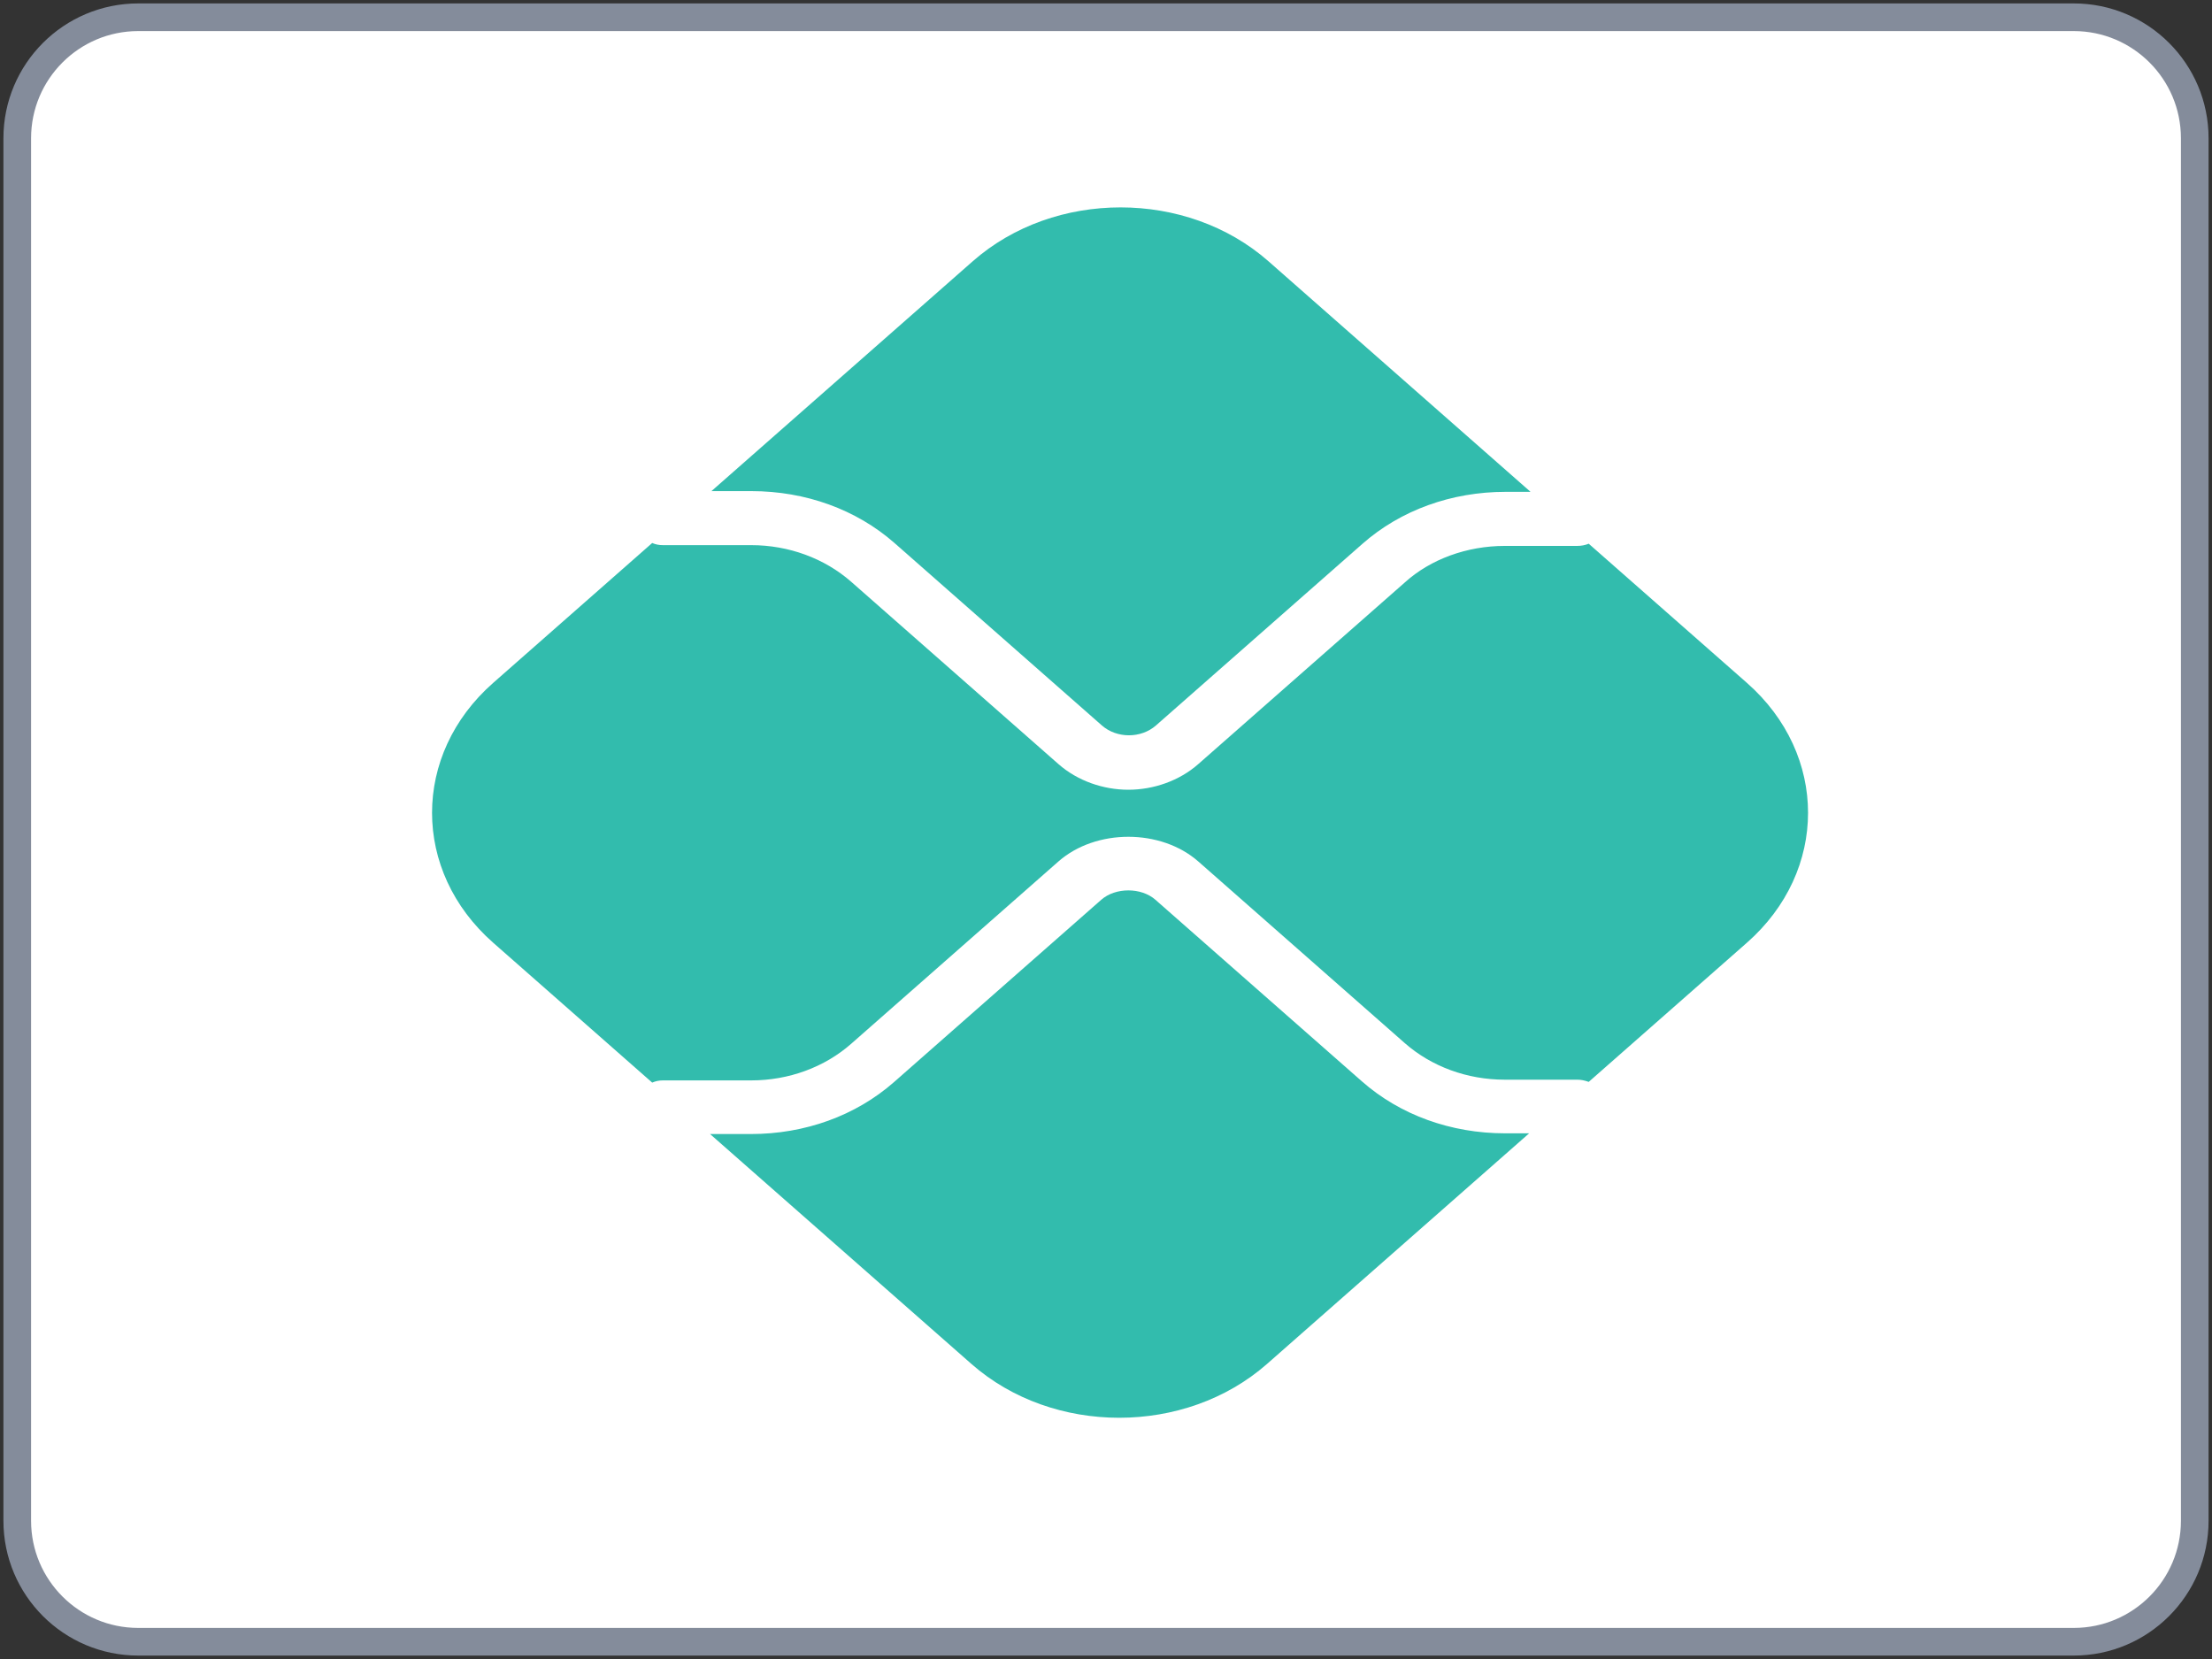 <svg width="40" height="30" viewBox="0 0 40 30" fill="none" xmlns="http://www.w3.org/2000/svg">
<rect x="0" y="0" width="40" height="30" fill="#333333" stroke="none"/>
<g clip-path="url(#clip0_1_390)">
<path d="M37.5 0.312H2.5C1.292 0.312 0.312 1.292 0.312 2.5V27.5C0.312 28.708 1.292 29.688 2.5 29.688H37.5C38.708 29.688 39.688 28.708 39.688 27.5V2.5C39.688 1.292 38.708 0.312 37.5 0.312Z" fill="white" stroke="#848C9B" stroke-width="0.5"/>
<path d="M27.216 20.494C26.237 20.494 25.319 20.163 24.627 19.554L20.893 16.27C20.638 16.045 20.171 16.045 19.915 16.27L16.167 19.567C15.474 20.176 14.556 20.507 13.578 20.507H12.84L17.567 24.665C19.042 25.962 21.435 25.962 22.911 24.665L27.652 20.494H27.216Z" fill="#32BCAD"/>
<path d="M13.588 8.881C14.566 8.881 15.484 9.212 16.177 9.821L19.925 13.118C20.196 13.356 20.633 13.356 20.904 13.118L24.637 9.834C25.329 9.225 26.247 8.894 27.226 8.894H27.677L22.936 4.723C21.46 3.426 19.067 3.426 17.592 4.723L12.865 8.881H13.588Z" fill="#32BCAD"/>
<path d="M31.589 12.348L28.729 9.832C28.668 9.858 28.593 9.872 28.518 9.872H27.208C26.531 9.872 25.869 10.11 25.402 10.534L21.669 13.817C21.323 14.122 20.856 14.281 20.404 14.281C19.953 14.281 19.486 14.122 19.14 13.817L15.392 10.52C14.91 10.097 14.263 9.858 13.585 9.858H11.99C11.914 9.858 11.854 9.845 11.794 9.819L8.919 12.348C7.444 13.645 7.444 15.751 8.919 17.048L11.794 19.577C11.854 19.551 11.914 19.537 11.99 19.537H13.585C14.263 19.537 14.91 19.299 15.392 18.875L19.14 15.578C19.817 14.983 20.991 14.983 21.669 15.578L25.402 18.862C25.884 19.286 26.531 19.524 27.208 19.524H28.518C28.593 19.524 28.653 19.537 28.729 19.564L31.589 17.048C33.064 15.751 33.064 13.645 31.589 12.348Z" fill="#32BCAD"/>
</g>
<defs>
<clipPath id="clip0_1_390">
<rect width="40" height="30" fill="white"/>
</clipPath>
</defs>
</svg>
